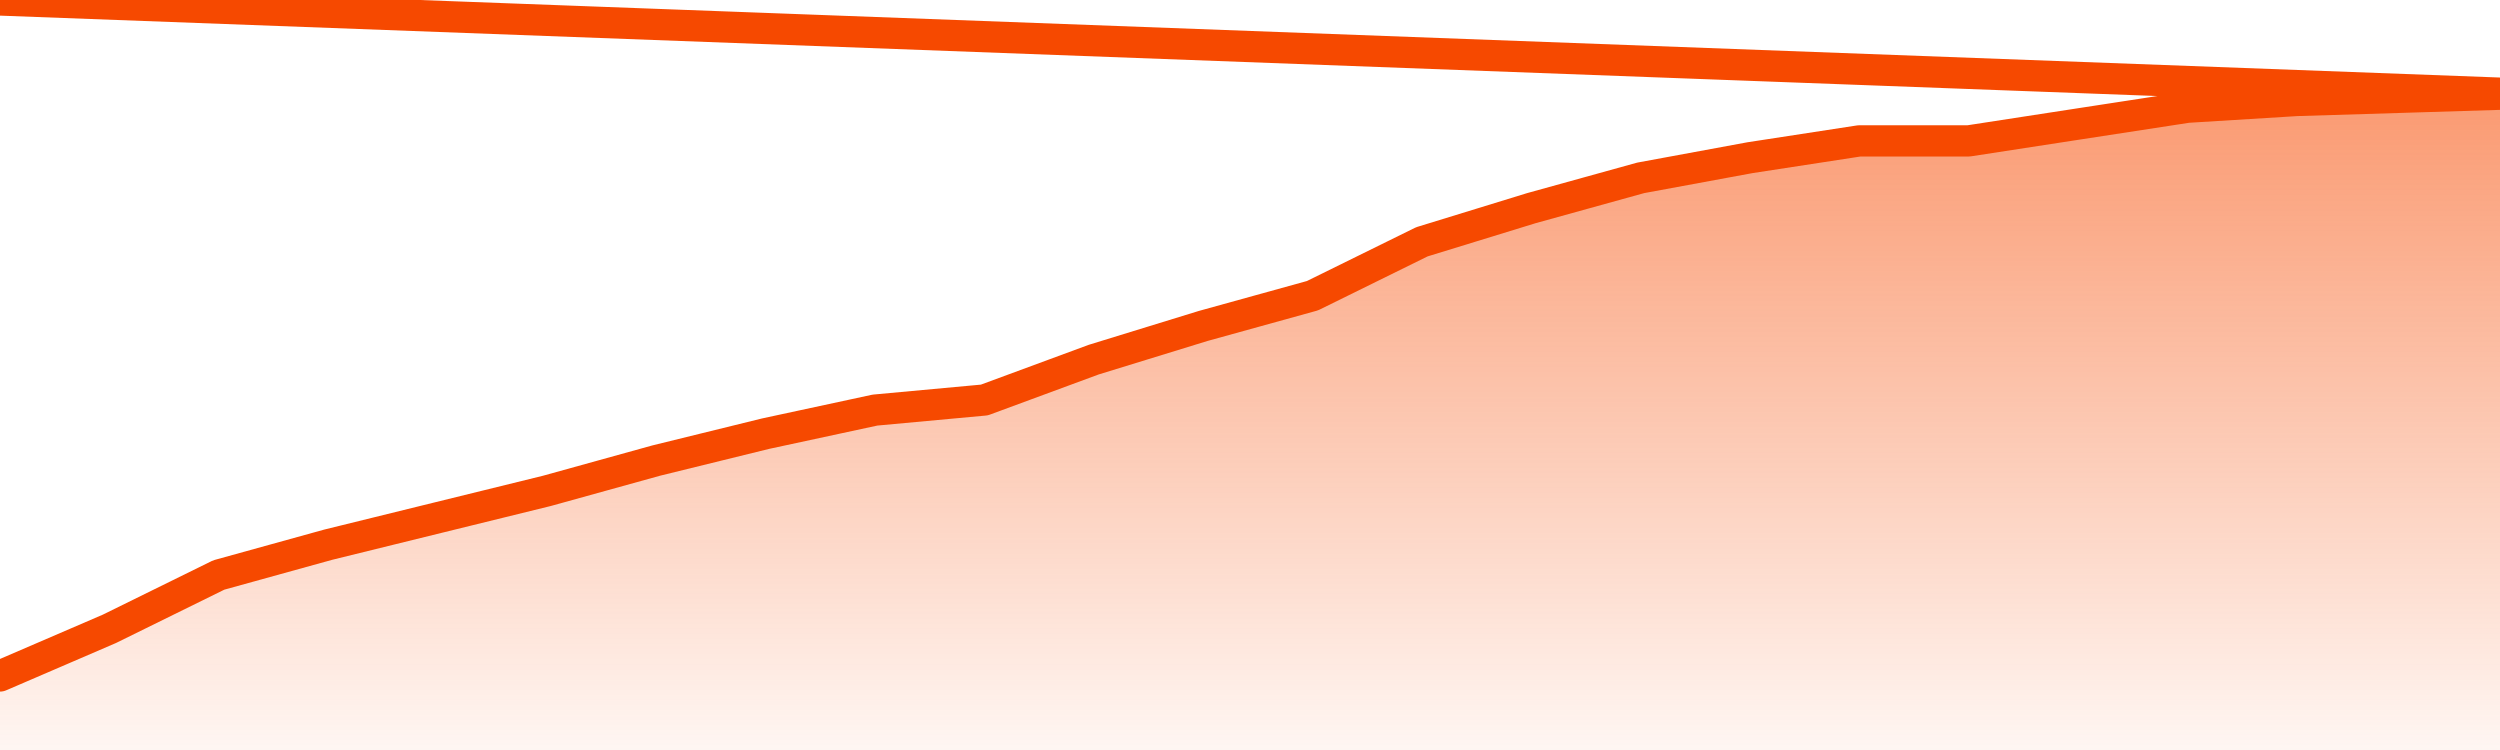       <svg
        version="1.1"
        xmlns="http://www.w3.org/2000/svg"
        width="80"
        height="24"
        viewBox="0 0 80 24">
        <defs>
          <linearGradient x1=".5" x2=".5" y2="1" id="gradient">
            <stop offset="0" stop-color="#F64900"/>
            <stop offset="1" stop-color="#f64900" stop-opacity="0"/>
          </linearGradient>
        </defs>
        <path
          fill="url(#gradient)"
          fill-opacity="0.56"
          stroke="none"
          d="M 0,26 0.0,21.631 3.5,20.123 7.0,18.4 10.5,17.431 14.0,16.569 17.5,15.708 21.0,14.738 24.5,13.877 28.0,13.123 31.5,12.8 35.0,11.508 38.5,10.431 42.0,9.462 45.5,7.738 49.0,6.662 52.5,5.692 56.0,5.046 59.5,4.508 63.0,4.508 66.5,3.969 70.0,3.431 73.5,3.215 77.0,3.108 80.5,3.0 82,26 Z"
        />
        <path
          fill="none"
          stroke="#F64900"
          stroke-width="1"
          stroke-linejoin="round"
          stroke-linecap="round"
          d="M 0.0,21.631 3.5,20.123 7.0,18.4 10.5,17.431 14.0,16.569 17.5,15.708 21.0,14.738 24.5,13.877 28.0,13.123 31.5,12.8 35.0,11.508 38.5,10.431 42.0,9.462 45.5,7.738 49.0,6.662 52.5,5.692 56.0,5.046 59.5,4.508 63.0,4.508 66.5,3.969 70.0,3.431 73.5,3.215 77.0,3.108 80.5,3.0.join(' ') }"
        />
      </svg>
